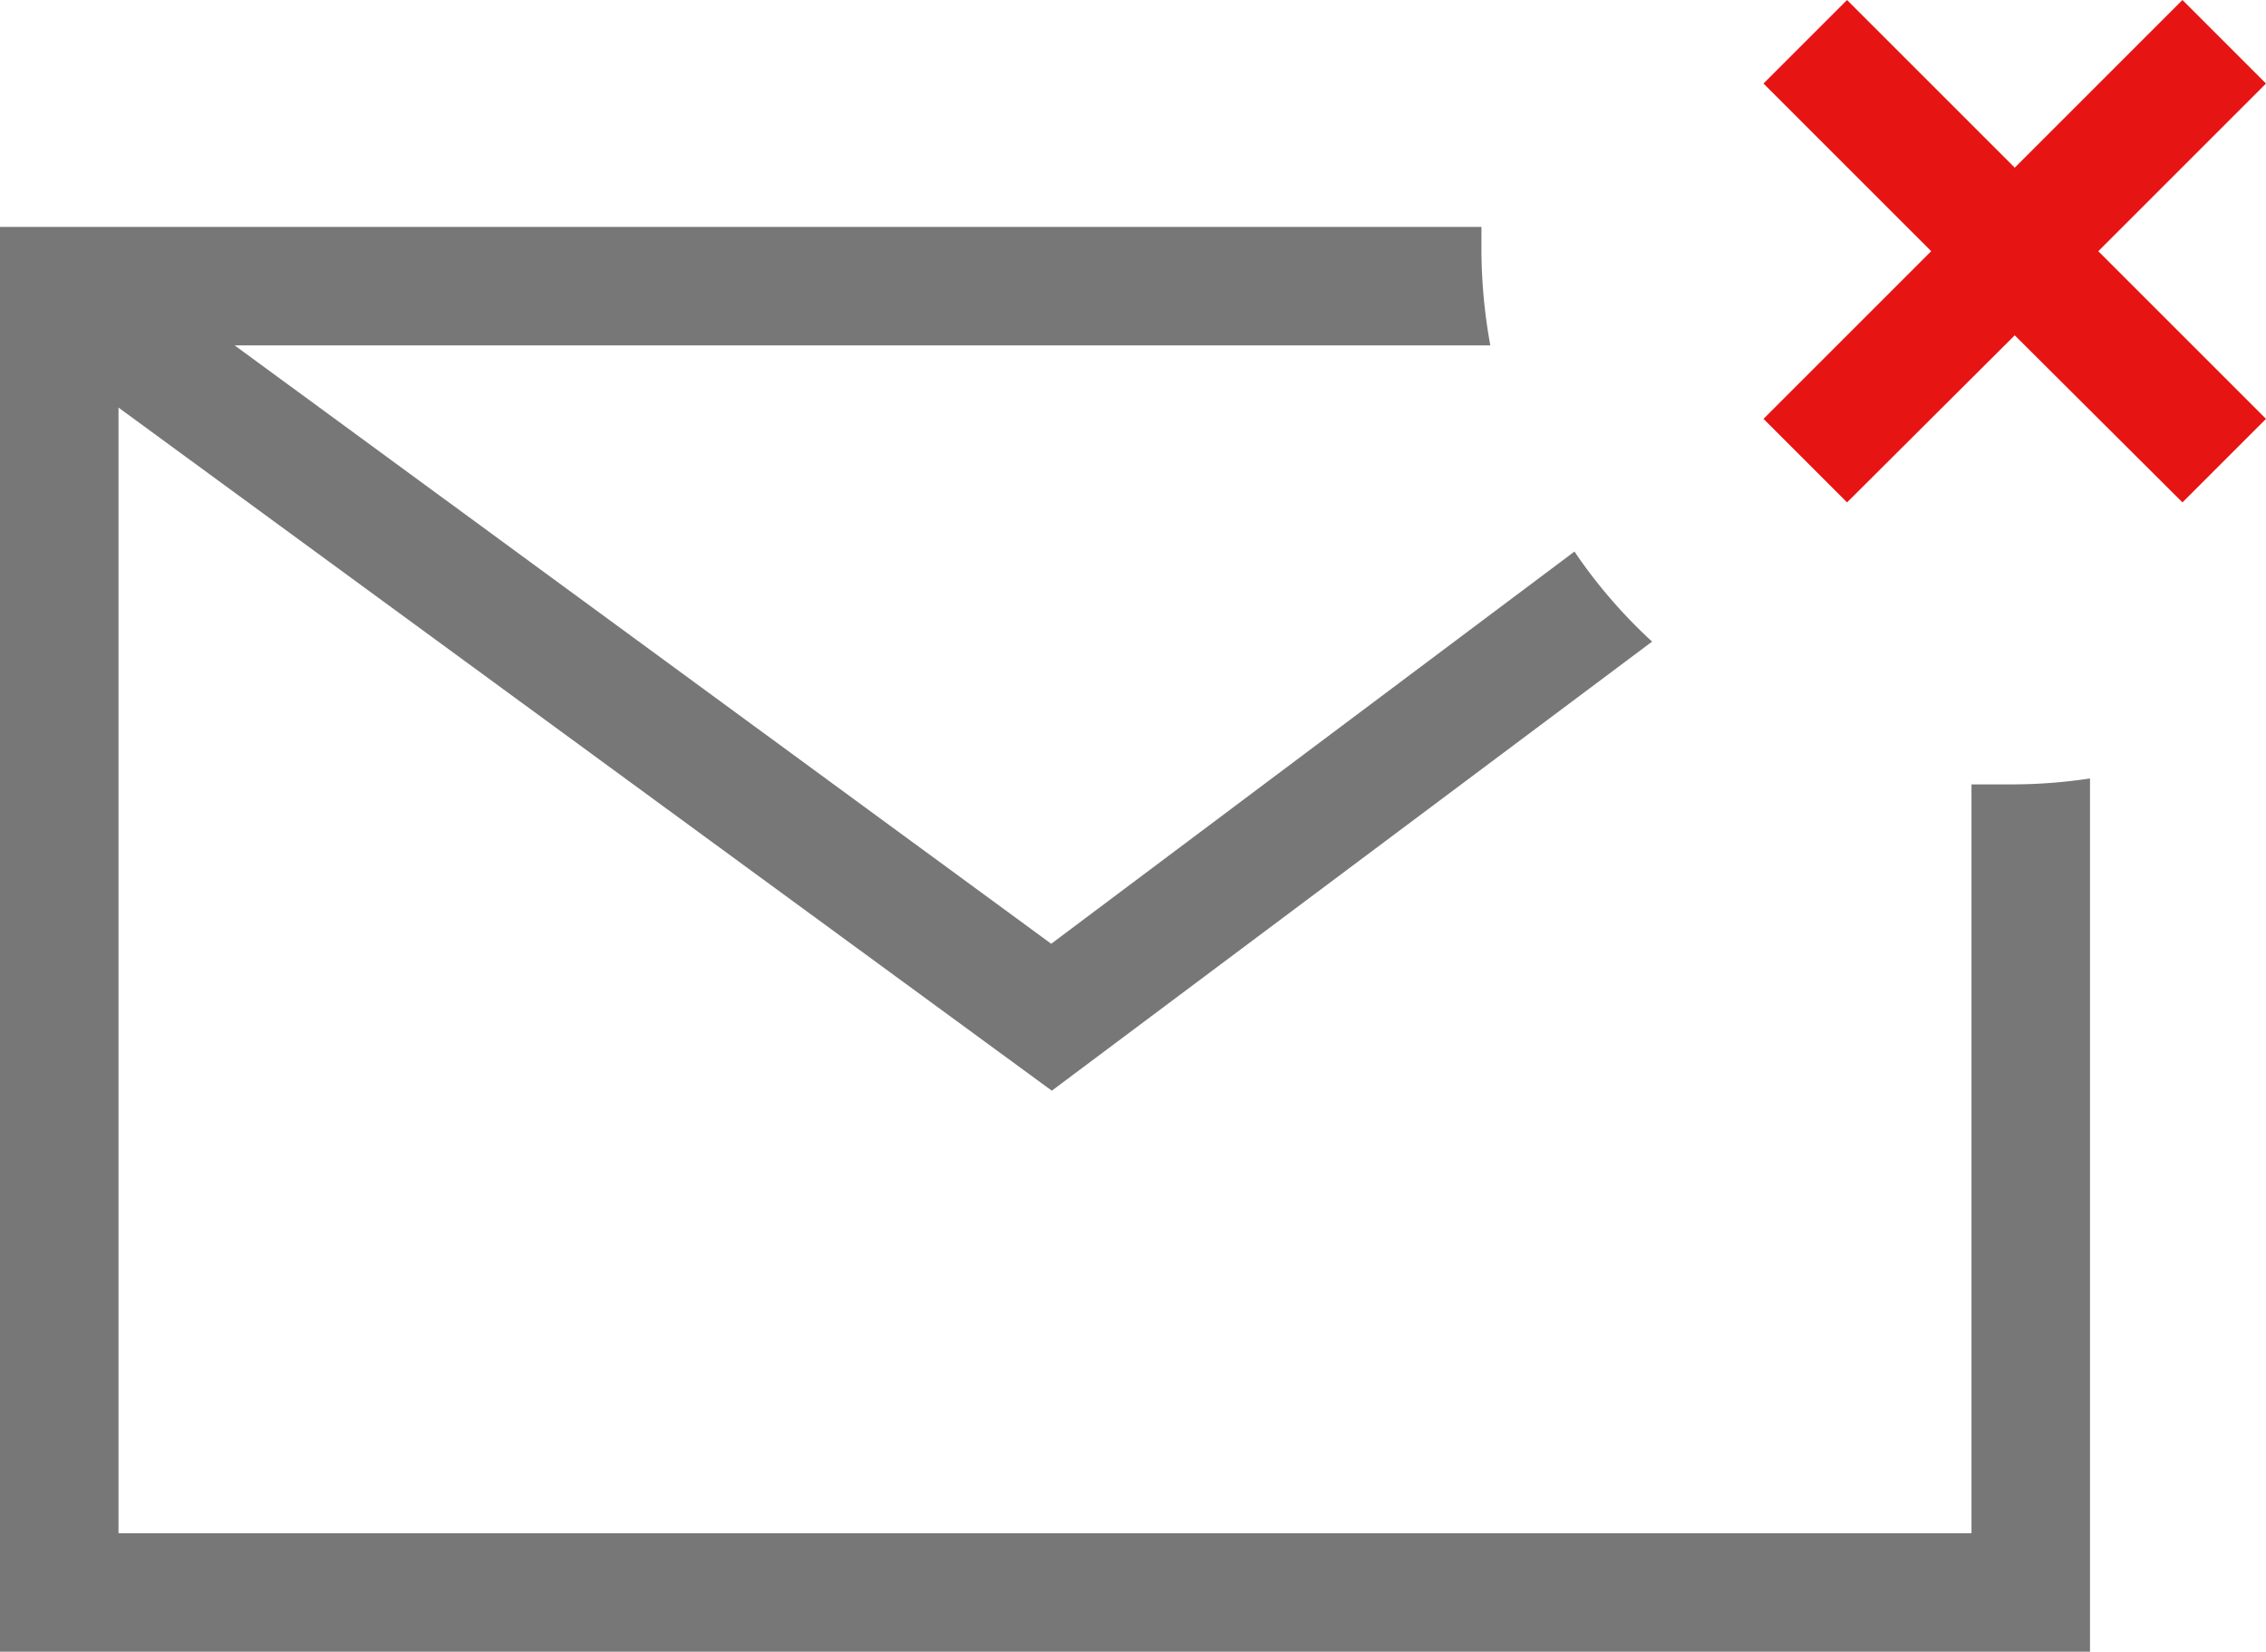 <svg xmlns="http://www.w3.org/2000/svg" width="38.24" height="27.88" viewBox="0 0 38.24 27.88">
    <g id="icon_mail_delete" data-name="icon mail delete" transform="translate(-2.5 -1.44)">
        <path id="Path_3" fill="#e71414" d="M40.74 2.85l-1.41-1.41-2.83 2.83-2.83-2.83-1.41 1.41 2.83 2.83-2.83 2.83 1.41 1.41L36.5 7.1l2.83 2.82 1.41-1.41-2.83-2.83z" data-name="Path 3"/>
        <path id="Path_4" fill="#777" d="M36.5 14.68h-.73v12.64H4.5v-19l15.75 11.53 10.13-7.58a8.62 8.62 0 0 1-1.31-1.52l-8.83 6.62L6.46 7.27h21.19a9.12 9.12 0 0 1-.15-1.59v-.41h-25v24.05h35.27V14.58a8.94 8.94 0 0 1-1.27.1z" data-name="Path 4"/>
    </g>
</svg>
